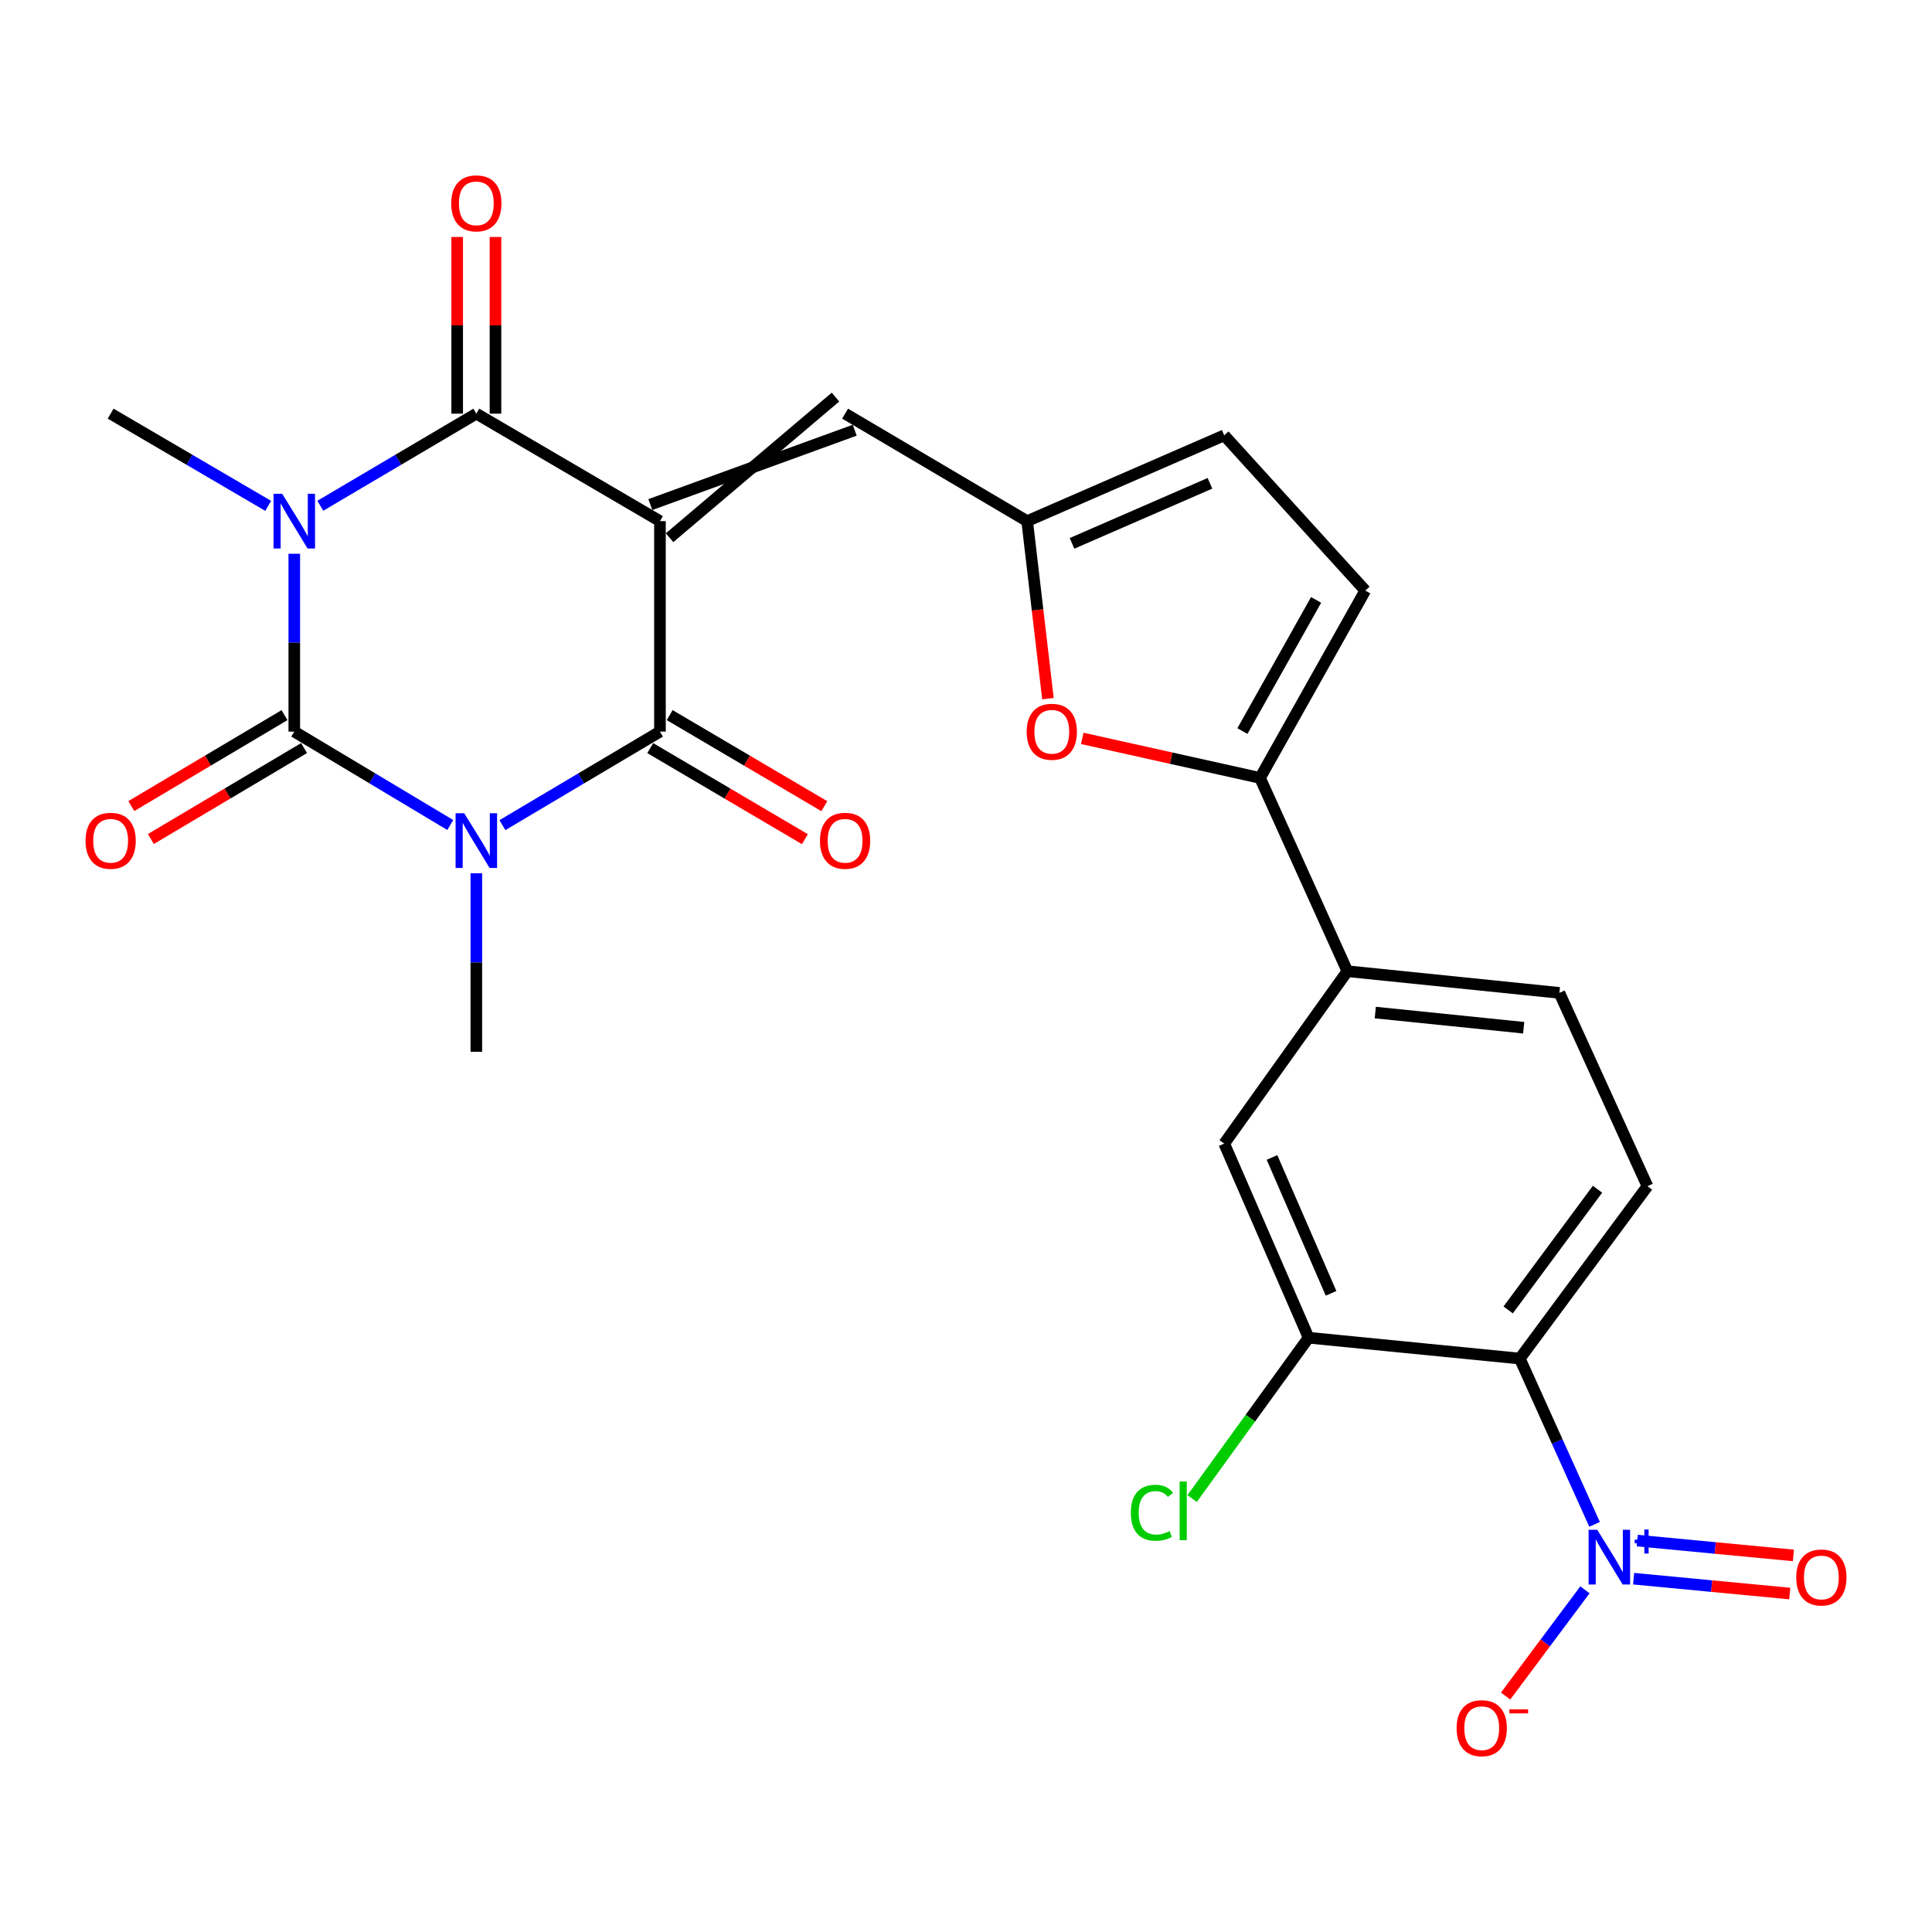 <?xml version='1.0' encoding='iso-8859-1'?>
<svg version='1.1' baseProfile='full'
              xmlns='http://www.w3.org/2000/svg'
                      xmlns:rdkit='http://www.rdkit.org/xml'
                      xmlns:xlink='http://www.w3.org/1999/xlink'
                  xml:space='preserve'
width='1000px' height='1000px' viewBox='0 0 1000 1000'>
<!-- END OF HEADER -->
<rect style='opacity:1.0;fill:#FFFFFF;stroke:none' width='1000' height='1000' x='0' y='0'> </rect>
<path class='bond-3' d='M 341.593,269.739 L 341.593,378.68' style='fill:none;fill-rule:evenodd;stroke:#000000;stroke-width:6px;stroke-linecap:butt;stroke-linejoin:miter;stroke-opacity:1' />
<path class='bond-4' d='M 341.593,269.739 L 246.549,214.106' style='fill:none;fill-rule:evenodd;stroke:#000000;stroke-width:6px;stroke-linecap:butt;stroke-linejoin:miter;stroke-opacity:1' />
<path class='bond-7' d='M 346.569,278.31 L 432.443,205.535' style='fill:none;fill-rule:evenodd;stroke:#000000;stroke-width:6px;stroke-linecap:butt;stroke-linejoin:miter;stroke-opacity:1' />
<path class='bond-7' d='M 336.617,261.168 L 442.395,222.677' style='fill:none;fill-rule:evenodd;stroke:#000000;stroke-width:6px;stroke-linecap:butt;stroke-linejoin:miter;stroke-opacity:1' />
<path class='bond-0' d='M 260.052,427.088 L 300.823,402.884' style='fill:none;fill-rule:evenodd;stroke:#0000FF;stroke-width:6px;stroke-linecap:butt;stroke-linejoin:miter;stroke-opacity:1' />
<path class='bond-0' d='M 300.823,402.884 L 341.593,378.68' style='fill:none;fill-rule:evenodd;stroke:#000000;stroke-width:6px;stroke-linecap:butt;stroke-linejoin:miter;stroke-opacity:1' />
<path class='bond-24' d='M 246.549,451.998 L 246.549,498.209' style='fill:none;fill-rule:evenodd;stroke:#0000FF;stroke-width:6px;stroke-linecap:butt;stroke-linejoin:miter;stroke-opacity:1' />
<path class='bond-24' d='M 246.549,498.209 L 246.549,544.421' style='fill:none;fill-rule:evenodd;stroke:#000000;stroke-width:6px;stroke-linecap:butt;stroke-linejoin:miter;stroke-opacity:1' />
<path class='bond-26' d='M 233.063,427.03 L 192.692,402.855' style='fill:none;fill-rule:evenodd;stroke:#0000FF;stroke-width:6px;stroke-linecap:butt;stroke-linejoin:miter;stroke-opacity:1' />
<path class='bond-26' d='M 192.692,402.855 L 152.32,378.68' style='fill:none;fill-rule:evenodd;stroke:#000000;stroke-width:6px;stroke-linecap:butt;stroke-linejoin:miter;stroke-opacity:1' />
<path class='bond-1' d='M 165.796,261.783 L 206.172,237.945' style='fill:none;fill-rule:evenodd;stroke:#0000FF;stroke-width:6px;stroke-linecap:butt;stroke-linejoin:miter;stroke-opacity:1' />
<path class='bond-1' d='M 206.172,237.945 L 246.549,214.106' style='fill:none;fill-rule:evenodd;stroke:#000000;stroke-width:6px;stroke-linecap:butt;stroke-linejoin:miter;stroke-opacity:1' />
<path class='bond-2' d='M 152.32,286.622 L 152.32,332.651' style='fill:none;fill-rule:evenodd;stroke:#0000FF;stroke-width:6px;stroke-linecap:butt;stroke-linejoin:miter;stroke-opacity:1' />
<path class='bond-2' d='M 152.32,332.651 L 152.32,378.68' style='fill:none;fill-rule:evenodd;stroke:#000000;stroke-width:6px;stroke-linecap:butt;stroke-linejoin:miter;stroke-opacity:1' />
<path class='bond-23' d='M 138.827,261.841 L 98.046,237.974' style='fill:none;fill-rule:evenodd;stroke:#0000FF;stroke-width:6px;stroke-linecap:butt;stroke-linejoin:miter;stroke-opacity:1' />
<path class='bond-23' d='M 98.046,237.974 L 57.265,214.106' style='fill:none;fill-rule:evenodd;stroke:#000000;stroke-width:6px;stroke-linecap:butt;stroke-linejoin:miter;stroke-opacity:1' />
<path class='bond-17' d='M 147.261,370.157 L 107.615,393.691' style='fill:none;fill-rule:evenodd;stroke:#000000;stroke-width:6px;stroke-linecap:butt;stroke-linejoin:miter;stroke-opacity:1' />
<path class='bond-17' d='M 107.615,393.691 L 67.97,417.225' style='fill:none;fill-rule:evenodd;stroke:#FF0000;stroke-width:6px;stroke-linecap:butt;stroke-linejoin:miter;stroke-opacity:1' />
<path class='bond-17' d='M 157.379,387.202 L 117.733,410.736' style='fill:none;fill-rule:evenodd;stroke:#000000;stroke-width:6px;stroke-linecap:butt;stroke-linejoin:miter;stroke-opacity:1' />
<path class='bond-17' d='M 117.733,410.736 L 78.087,434.27' style='fill:none;fill-rule:evenodd;stroke:#FF0000;stroke-width:6px;stroke-linecap:butt;stroke-linejoin:miter;stroke-opacity:1' />
<path class='bond-19' d='M 336.565,387.22 L 376.587,410.787' style='fill:none;fill-rule:evenodd;stroke:#000000;stroke-width:6px;stroke-linecap:butt;stroke-linejoin:miter;stroke-opacity:1' />
<path class='bond-19' d='M 376.587,410.787 L 416.61,434.353' style='fill:none;fill-rule:evenodd;stroke:#FF0000;stroke-width:6px;stroke-linecap:butt;stroke-linejoin:miter;stroke-opacity:1' />
<path class='bond-19' d='M 346.622,370.14 L 386.645,393.706' style='fill:none;fill-rule:evenodd;stroke:#000000;stroke-width:6px;stroke-linecap:butt;stroke-linejoin:miter;stroke-opacity:1' />
<path class='bond-19' d='M 386.645,393.706 L 426.668,417.273' style='fill:none;fill-rule:evenodd;stroke:#FF0000;stroke-width:6px;stroke-linecap:butt;stroke-linejoin:miter;stroke-opacity:1' />
<path class='bond-20' d='M 256.46,214.106 L 256.46,168.383' style='fill:none;fill-rule:evenodd;stroke:#000000;stroke-width:6px;stroke-linecap:butt;stroke-linejoin:miter;stroke-opacity:1' />
<path class='bond-20' d='M 256.46,168.383 L 256.46,122.659' style='fill:none;fill-rule:evenodd;stroke:#FF0000;stroke-width:6px;stroke-linecap:butt;stroke-linejoin:miter;stroke-opacity:1' />
<path class='bond-20' d='M 236.638,214.106 L 236.638,168.383' style='fill:none;fill-rule:evenodd;stroke:#000000;stroke-width:6px;stroke-linecap:butt;stroke-linejoin:miter;stroke-opacity:1' />
<path class='bond-20' d='M 236.638,168.383 L 236.638,122.659' style='fill:none;fill-rule:evenodd;stroke:#FF0000;stroke-width:6px;stroke-linecap:butt;stroke-linejoin:miter;stroke-opacity:1' />
<path class='bond-5' d='M 825.343,788.997 L 805.992,746.094' style='fill:none;fill-rule:evenodd;stroke:#0000FF;stroke-width:6px;stroke-linecap:butt;stroke-linejoin:miter;stroke-opacity:1' />
<path class='bond-5' d='M 805.992,746.094 L 786.641,703.191' style='fill:none;fill-rule:evenodd;stroke:#000000;stroke-width:6px;stroke-linecap:butt;stroke-linejoin:miter;stroke-opacity:1' />
<path class='bond-18' d='M 820.364,822.896 L 799.833,850.384' style='fill:none;fill-rule:evenodd;stroke:#0000FF;stroke-width:6px;stroke-linecap:butt;stroke-linejoin:miter;stroke-opacity:1' />
<path class='bond-18' d='M 799.833,850.384 L 779.303,877.872' style='fill:none;fill-rule:evenodd;stroke:#FF0000;stroke-width:6px;stroke-linecap:butt;stroke-linejoin:miter;stroke-opacity:1' />
<path class='bond-21' d='M 845.558,817.126 L 885.969,820.971' style='fill:none;fill-rule:evenodd;stroke:#0000FF;stroke-width:6px;stroke-linecap:butt;stroke-linejoin:miter;stroke-opacity:1' />
<path class='bond-21' d='M 885.969,820.971 L 926.38,824.815' style='fill:none;fill-rule:evenodd;stroke:#FF0000;stroke-width:6px;stroke-linecap:butt;stroke-linejoin:miter;stroke-opacity:1' />
<path class='bond-21' d='M 847.435,797.394 L 887.846,801.238' style='fill:none;fill-rule:evenodd;stroke:#0000FF;stroke-width:6px;stroke-linecap:butt;stroke-linejoin:miter;stroke-opacity:1' />
<path class='bond-21' d='M 887.846,801.238 L 928.257,805.083' style='fill:none;fill-rule:evenodd;stroke:#FF0000;stroke-width:6px;stroke-linecap:butt;stroke-linejoin:miter;stroke-opacity:1' />
<path class='bond-6' d='M 786.641,703.191 L 852.712,613.961' style='fill:none;fill-rule:evenodd;stroke:#000000;stroke-width:6px;stroke-linecap:butt;stroke-linejoin:miter;stroke-opacity:1' />
<path class='bond-6' d='M 780.622,678.011 L 826.872,615.55' style='fill:none;fill-rule:evenodd;stroke:#000000;stroke-width:6px;stroke-linecap:butt;stroke-linejoin:miter;stroke-opacity:1' />
<path class='bond-28' d='M 786.641,703.191 L 677.325,692.399' style='fill:none;fill-rule:evenodd;stroke:#000000;stroke-width:6px;stroke-linecap:butt;stroke-linejoin:miter;stroke-opacity:1' />
<path class='bond-10' d='M 437.419,214.106 L 531.659,269.739' style='fill:none;fill-rule:evenodd;stroke:#000000;stroke-width:6px;stroke-linecap:butt;stroke-linejoin:miter;stroke-opacity:1' />
<path class='bond-8' d='M 652.185,402.653 L 606.178,392.419' style='fill:none;fill-rule:evenodd;stroke:#000000;stroke-width:6px;stroke-linecap:butt;stroke-linejoin:miter;stroke-opacity:1' />
<path class='bond-8' d='M 606.178,392.419 L 560.171,382.185' style='fill:none;fill-rule:evenodd;stroke:#FF0000;stroke-width:6px;stroke-linecap:butt;stroke-linejoin:miter;stroke-opacity:1' />
<path class='bond-13' d='M 652.185,402.653 L 697.4,502.696' style='fill:none;fill-rule:evenodd;stroke:#000000;stroke-width:6px;stroke-linecap:butt;stroke-linejoin:miter;stroke-opacity:1' />
<path class='bond-27' d='M 652.185,402.653 L 706.672,305.671' style='fill:none;fill-rule:evenodd;stroke:#000000;stroke-width:6px;stroke-linecap:butt;stroke-linejoin:miter;stroke-opacity:1' />
<path class='bond-27' d='M 643.077,378.397 L 681.218,310.509' style='fill:none;fill-rule:evenodd;stroke:#000000;stroke-width:6px;stroke-linecap:butt;stroke-linejoin:miter;stroke-opacity:1' />
<path class='bond-9' d='M 542.414,361.618 L 537.037,315.678' style='fill:none;fill-rule:evenodd;stroke:#FF0000;stroke-width:6px;stroke-linecap:butt;stroke-linejoin:miter;stroke-opacity:1' />
<path class='bond-9' d='M 537.037,315.678 L 531.659,269.739' style='fill:none;fill-rule:evenodd;stroke:#000000;stroke-width:6px;stroke-linecap:butt;stroke-linejoin:miter;stroke-opacity:1' />
<path class='bond-16' d='M 531.659,269.739 L 633.652,225.328' style='fill:none;fill-rule:evenodd;stroke:#000000;stroke-width:6px;stroke-linecap:butt;stroke-linejoin:miter;stroke-opacity:1' />
<path class='bond-16' d='M 554.872,281.25 L 626.266,250.163' style='fill:none;fill-rule:evenodd;stroke:#000000;stroke-width:6px;stroke-linecap:butt;stroke-linejoin:miter;stroke-opacity:1' />
<path class='bond-11' d='M 677.325,692.399 L 633.652,591.926' style='fill:none;fill-rule:evenodd;stroke:#000000;stroke-width:6px;stroke-linecap:butt;stroke-linejoin:miter;stroke-opacity:1' />
<path class='bond-11' d='M 688.953,669.426 L 658.381,599.095' style='fill:none;fill-rule:evenodd;stroke:#000000;stroke-width:6px;stroke-linecap:butt;stroke-linejoin:miter;stroke-opacity:1' />
<path class='bond-25' d='M 677.325,692.399 L 647.182,734.026' style='fill:none;fill-rule:evenodd;stroke:#000000;stroke-width:6px;stroke-linecap:butt;stroke-linejoin:miter;stroke-opacity:1' />
<path class='bond-25' d='M 647.182,734.026 L 617.038,775.653' style='fill:none;fill-rule:evenodd;stroke:#00CC00;stroke-width:6px;stroke-linecap:butt;stroke-linejoin:miter;stroke-opacity:1' />
<path class='bond-12' d='M 706.672,305.671 L 633.652,225.328' style='fill:none;fill-rule:evenodd;stroke:#000000;stroke-width:6px;stroke-linecap:butt;stroke-linejoin:miter;stroke-opacity:1' />
<path class='bond-15' d='M 697.4,502.696 L 633.652,591.926' style='fill:none;fill-rule:evenodd;stroke:#000000;stroke-width:6px;stroke-linecap:butt;stroke-linejoin:miter;stroke-opacity:1' />
<path class='bond-22' d='M 697.4,502.696 L 807.134,513.917' style='fill:none;fill-rule:evenodd;stroke:#000000;stroke-width:6px;stroke-linecap:butt;stroke-linejoin:miter;stroke-opacity:1' />
<path class='bond-22' d='M 711.844,524.098 L 788.658,531.953' style='fill:none;fill-rule:evenodd;stroke:#000000;stroke-width:6px;stroke-linecap:butt;stroke-linejoin:miter;stroke-opacity:1' />
<path class='bond-14' d='M 852.712,613.961 L 807.134,513.917' style='fill:none;fill-rule:evenodd;stroke:#000000;stroke-width:6px;stroke-linecap:butt;stroke-linejoin:miter;stroke-opacity:1' />
<path  class='atom-1' d='M 240.289 420.945
L 249.569 435.945
Q 250.489 437.425, 251.969 440.105
Q 253.449 442.785, 253.529 442.945
L 253.529 420.945
L 257.289 420.945
L 257.289 449.265
L 253.409 449.265
L 243.449 432.865
Q 242.289 430.945, 241.049 428.745
Q 239.849 426.545, 239.489 425.865
L 239.489 449.265
L 235.809 449.265
L 235.809 420.945
L 240.289 420.945
' fill='#0000FF'/>
<path  class='atom-2' d='M 146.06 255.579
L 155.34 270.579
Q 156.26 272.059, 157.74 274.739
Q 159.22 277.419, 159.3 277.579
L 159.3 255.579
L 163.06 255.579
L 163.06 283.899
L 159.18 283.899
L 149.22 267.499
Q 148.06 265.579, 146.82 263.379
Q 145.62 261.179, 145.26 260.499
L 145.26 283.899
L 141.58 283.899
L 141.58 255.579
L 146.06 255.579
' fill='#0000FF'/>
<path  class='atom-6' d='M 826.741 791.816
L 836.021 806.816
Q 836.941 808.296, 838.421 810.976
Q 839.901 813.656, 839.981 813.816
L 839.981 791.816
L 843.741 791.816
L 843.741 820.136
L 839.861 820.136
L 829.901 803.736
Q 828.741 801.816, 827.501 799.616
Q 826.301 797.416, 825.941 796.736
L 825.941 820.136
L 822.261 820.136
L 822.261 791.816
L 826.741 791.816
' fill='#0000FF'/>
<path  class='atom-6' d='M 846.117 796.921
L 851.107 796.921
L 851.107 791.667
L 853.324 791.667
L 853.324 796.921
L 858.446 796.921
L 858.446 798.822
L 853.324 798.822
L 853.324 804.102
L 851.107 804.102
L 851.107 798.822
L 846.117 798.822
L 846.117 796.921
' fill='#0000FF'/>
<path  class='atom-10' d='M 531.411 378.76
Q 531.411 371.96, 534.771 368.16
Q 538.131 364.36, 544.411 364.36
Q 550.691 364.36, 554.051 368.16
Q 557.411 371.96, 557.411 378.76
Q 557.411 385.64, 554.011 389.56
Q 550.611 393.44, 544.411 393.44
Q 538.171 393.44, 534.771 389.56
Q 531.411 385.68, 531.411 378.76
M 544.411 390.24
Q 548.731 390.24, 551.051 387.36
Q 553.411 384.44, 553.411 378.76
Q 553.411 373.2, 551.051 370.4
Q 548.731 367.56, 544.411 367.56
Q 540.091 367.56, 537.731 370.36
Q 535.411 373.16, 535.411 378.76
Q 535.411 384.48, 537.731 387.36
Q 540.091 390.24, 544.411 390.24
' fill='#FF0000'/>
<path  class='atom-18' d='M 44.265 435.185
Q 44.265 428.385, 47.625 424.585
Q 50.985 420.785, 57.265 420.785
Q 63.545 420.785, 66.905 424.585
Q 70.265 428.385, 70.265 435.185
Q 70.265 442.065, 66.865 445.985
Q 63.465 449.865, 57.265 449.865
Q 51.025 449.865, 47.625 445.985
Q 44.265 442.105, 44.265 435.185
M 57.265 446.665
Q 61.585 446.665, 63.905 443.785
Q 66.265 440.865, 66.265 435.185
Q 66.265 429.625, 63.905 426.825
Q 61.585 423.985, 57.265 423.985
Q 52.945 423.985, 50.585 426.785
Q 48.265 429.585, 48.265 435.185
Q 48.265 440.905, 50.585 443.785
Q 52.945 446.665, 57.265 446.665
' fill='#FF0000'/>
<path  class='atom-19' d='M 753.94 894.504
Q 753.94 887.704, 757.3 883.904
Q 760.66 880.104, 766.94 880.104
Q 773.22 880.104, 776.58 883.904
Q 779.94 887.704, 779.94 894.504
Q 779.94 901.384, 776.54 905.304
Q 773.14 909.184, 766.94 909.184
Q 760.7 909.184, 757.3 905.304
Q 753.94 901.424, 753.94 894.504
M 766.94 905.984
Q 771.26 905.984, 773.58 903.104
Q 775.94 900.184, 775.94 894.504
Q 775.94 888.944, 773.58 886.144
Q 771.26 883.304, 766.94 883.304
Q 762.62 883.304, 760.26 886.104
Q 757.94 888.904, 757.94 894.504
Q 757.94 900.224, 760.26 903.104
Q 762.62 905.984, 766.94 905.984
' fill='#FF0000'/>
<path  class='atom-19' d='M 781.26 884.726
L 790.949 884.726
L 790.949 886.838
L 781.26 886.838
L 781.26 884.726
' fill='#FF0000'/>
<path  class='atom-20' d='M 424.419 435.185
Q 424.419 428.385, 427.779 424.585
Q 431.139 420.785, 437.419 420.785
Q 443.699 420.785, 447.059 424.585
Q 450.419 428.385, 450.419 435.185
Q 450.419 442.065, 447.019 445.985
Q 443.619 449.865, 437.419 449.865
Q 431.179 449.865, 427.779 445.985
Q 424.419 442.105, 424.419 435.185
M 437.419 446.665
Q 441.739 446.665, 444.059 443.785
Q 446.419 440.865, 446.419 435.185
Q 446.419 429.625, 444.059 426.825
Q 441.739 423.985, 437.419 423.985
Q 433.099 423.985, 430.739 426.785
Q 428.419 429.585, 428.419 435.185
Q 428.419 440.905, 430.739 443.785
Q 433.099 446.665, 437.419 446.665
' fill='#FF0000'/>
<path  class='atom-21' d='M 233.549 105.256
Q 233.549 98.456, 236.909 94.656
Q 240.269 90.856, 246.549 90.856
Q 252.829 90.856, 256.189 94.656
Q 259.549 98.456, 259.549 105.256
Q 259.549 112.136, 256.149 116.056
Q 252.749 119.936, 246.549 119.936
Q 240.309 119.936, 236.909 116.056
Q 233.549 112.176, 233.549 105.256
M 246.549 116.736
Q 250.869 116.736, 253.189 113.856
Q 255.549 110.936, 255.549 105.256
Q 255.549 99.696, 253.189 96.896
Q 250.869 94.056, 246.549 94.056
Q 242.229 94.056, 239.869 96.856
Q 237.549 99.656, 237.549 105.256
Q 237.549 110.976, 239.869 113.856
Q 242.229 116.736, 246.549 116.736
' fill='#FF0000'/>
<path  class='atom-22' d='M 929.735 816.495
Q 929.735 809.695, 933.095 805.895
Q 936.455 802.095, 942.735 802.095
Q 949.015 802.095, 952.375 805.895
Q 955.735 809.695, 955.735 816.495
Q 955.735 823.375, 952.335 827.295
Q 948.935 831.175, 942.735 831.175
Q 936.495 831.175, 933.095 827.295
Q 929.735 823.415, 929.735 816.495
M 942.735 827.975
Q 947.055 827.975, 949.375 825.095
Q 951.735 822.175, 951.735 816.495
Q 951.735 810.935, 949.375 808.135
Q 947.055 805.295, 942.735 805.295
Q 938.415 805.295, 936.055 808.095
Q 933.735 810.895, 933.735 816.495
Q 933.735 822.215, 936.055 825.095
Q 938.415 827.975, 942.735 827.975
' fill='#FF0000'/>
<path  class='atom-26' d='M 585.312 782.994
Q 585.312 775.954, 588.592 772.274
Q 591.912 768.554, 598.192 768.554
Q 604.032 768.554, 607.152 772.674
L 604.512 774.834
Q 602.232 771.834, 598.192 771.834
Q 593.912 771.834, 591.632 774.714
Q 589.392 777.554, 589.392 782.994
Q 589.392 788.594, 591.712 791.474
Q 594.072 794.354, 598.632 794.354
Q 601.752 794.354, 605.392 792.474
L 606.512 795.474
Q 605.032 796.434, 602.792 796.994
Q 600.552 797.554, 598.072 797.554
Q 591.912 797.554, 588.592 793.794
Q 585.312 790.034, 585.312 782.994
' fill='#00CC00'/>
<path  class='atom-26' d='M 610.592 766.834
L 614.272 766.834
L 614.272 797.194
L 610.592 797.194
L 610.592 766.834
' fill='#00CC00'/>
</svg>
